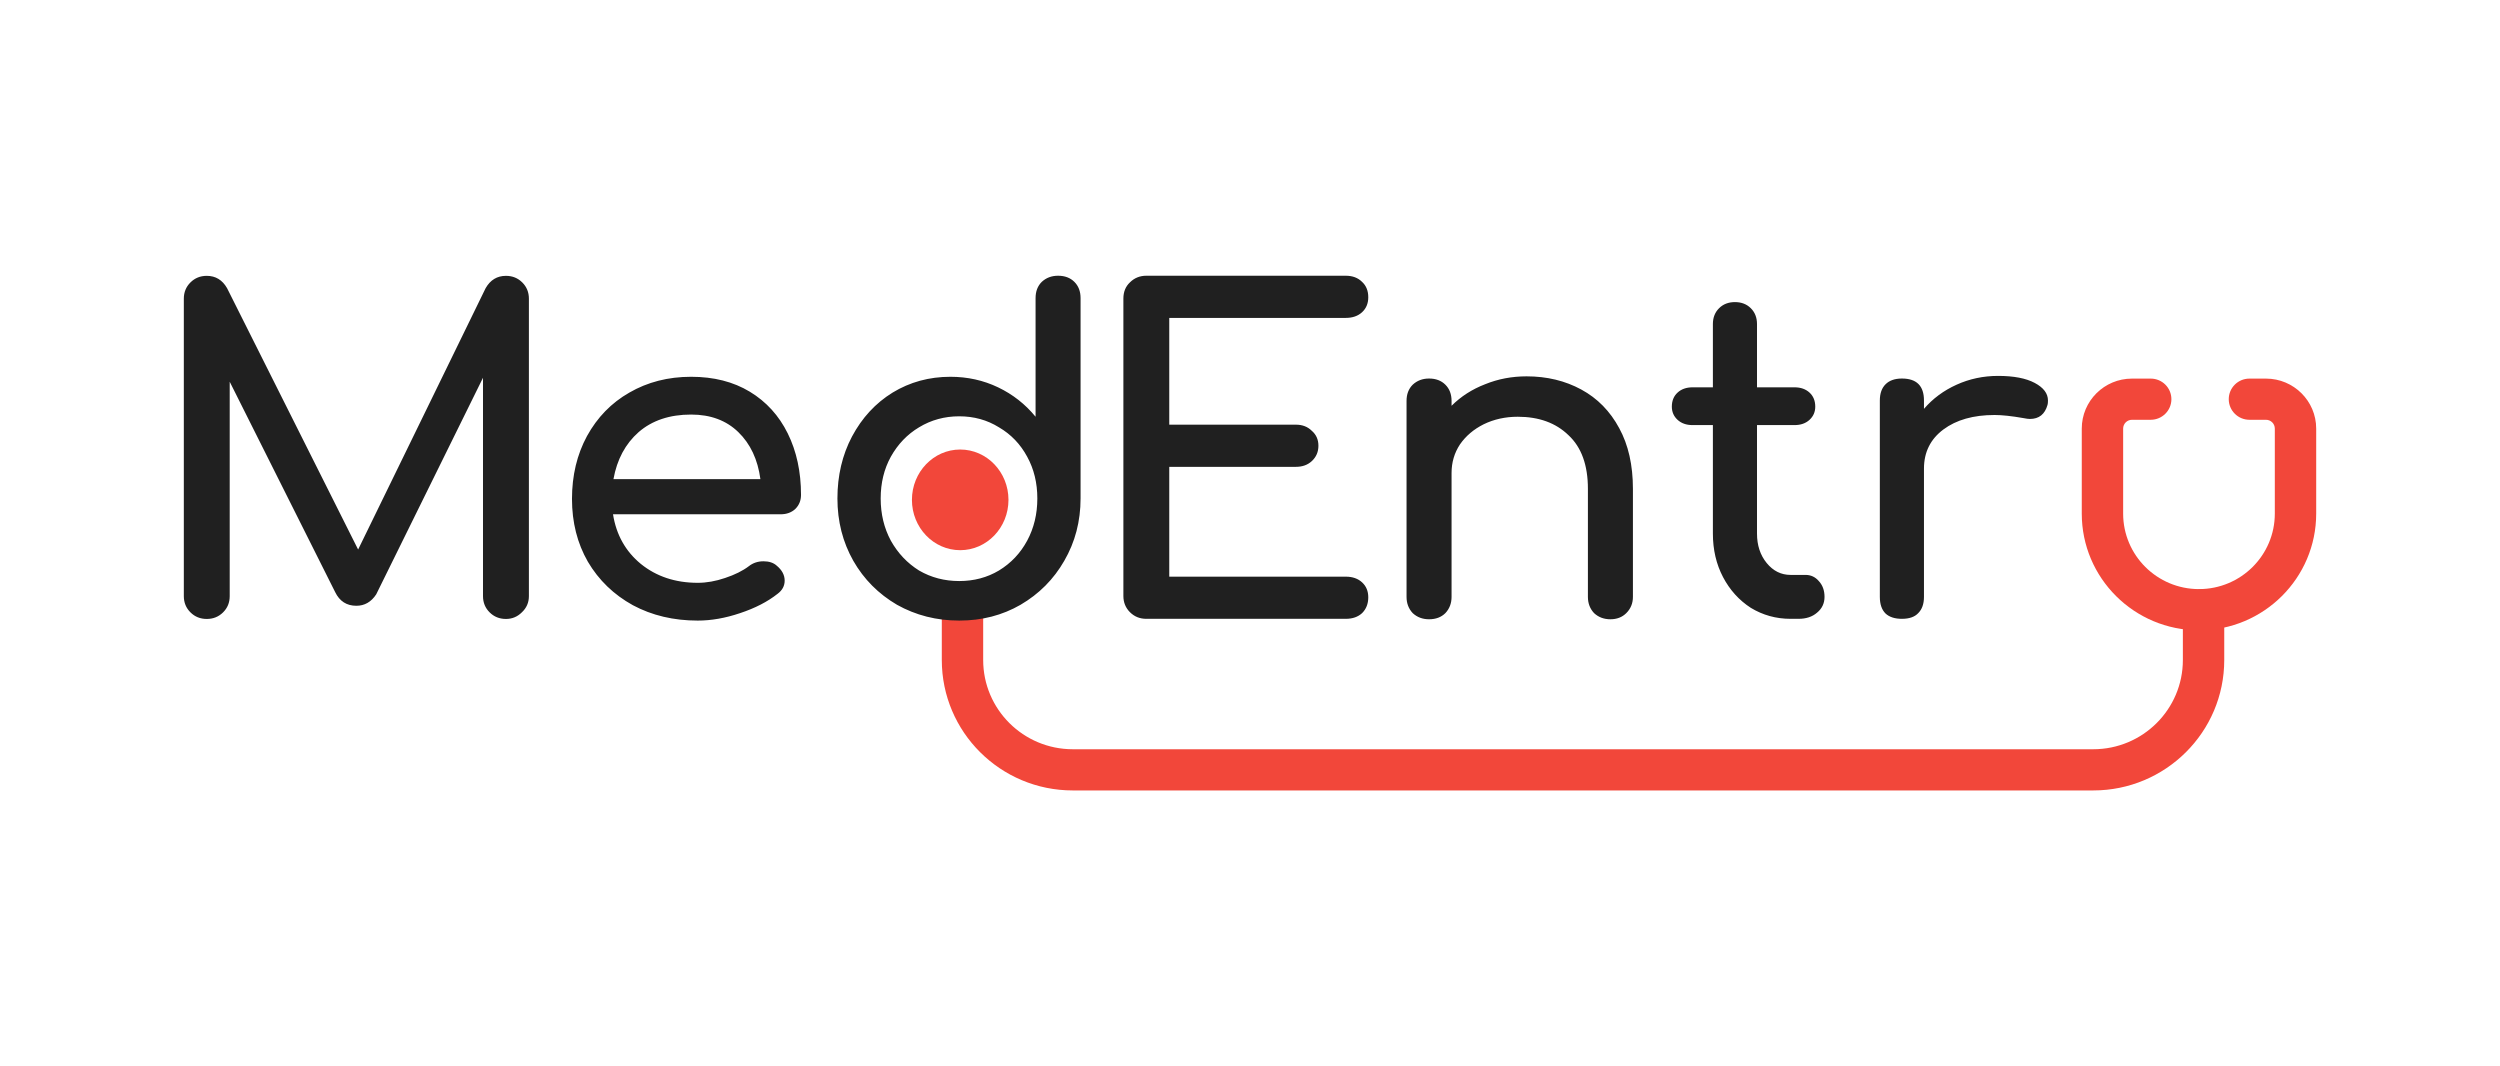 <svg width="136" height="58" viewBox="0 0 136 58" fill="none" xmlns="http://www.w3.org/2000/svg">
<rect width="136" height="58" fill="white"/>
<path fill-rule="evenodd" clip-rule="evenodd" d="M113.248 23.316C113.248 21.814 114.471 20.596 115.98 20.596H116.999C117.62 20.596 118.124 21.097 118.124 21.716C118.124 22.335 117.62 22.836 116.999 22.836H115.98C115.714 22.836 115.499 23.051 115.499 23.316V27.939C115.499 30.208 117.346 32.047 119.624 32.047C121.903 32.047 123.75 30.208 123.75 27.939V23.316C123.75 23.051 123.535 22.836 123.269 22.836H122.369C121.748 22.836 121.244 22.335 121.244 21.716C121.244 21.097 121.748 20.596 122.369 20.596H123.269C124.777 20.596 126.001 21.814 126.001 23.316V27.939C126.001 31.445 123.146 34.287 119.624 34.287C116.103 34.287 113.248 31.445 113.248 27.939V23.316Z" fill="#F2473A"/>
<ellipse cx="52.235" cy="27.192" rx="2.626" ry="2.738" fill="#F2473A"/>
<path fill-rule="evenodd" clip-rule="evenodd" d="M52.36 32.046C52.981 32.046 53.485 32.548 53.485 33.167V35.905C53.485 38.586 55.668 40.759 58.361 40.759H113.872C116.565 40.759 118.748 38.586 118.748 35.905V33.167C118.748 32.548 119.252 32.046 119.873 32.046C120.495 32.046 120.999 32.548 120.999 33.167V35.905C120.999 39.823 117.808 43 113.872 43H58.361C54.425 43 51.234 39.823 51.234 35.905V33.167C51.234 32.548 51.738 32.046 52.36 32.046Z" fill="#F2473A"/>
<path fill-rule="evenodd" clip-rule="evenodd" d="M58.447 15.335C58.223 15.111 57.927 15 57.559 15C57.207 15 56.911 15.111 56.671 15.335C56.447 15.558 56.335 15.852 56.335 16.219V22.671C55.775 21.986 55.094 21.453 54.294 21.07C53.494 20.688 52.63 20.497 51.702 20.497C50.549 20.497 49.501 20.783 48.557 21.357C47.629 21.93 46.893 22.727 46.349 23.747C45.82 24.75 45.556 25.874 45.556 27.116C45.556 28.359 45.844 29.49 46.421 30.51C46.997 31.514 47.789 32.31 48.797 32.9C49.821 33.473 50.95 33.76 52.182 33.76C53.414 33.76 54.526 33.473 55.518 32.9C56.527 32.31 57.319 31.514 57.895 30.51C58.487 29.49 58.783 28.359 58.783 27.116V16.219C58.783 15.852 58.671 15.558 58.447 15.335ZM54.342 31.036C53.702 31.418 52.982 31.609 52.182 31.609C51.382 31.609 50.653 31.418 49.997 31.036C49.357 30.637 48.845 30.096 48.461 29.411C48.093 28.726 47.909 27.961 47.909 27.116C47.909 26.272 48.093 25.515 48.461 24.846C48.845 24.161 49.357 23.627 49.997 23.245C50.653 22.847 51.382 22.647 52.182 22.647C52.982 22.647 53.702 22.847 54.342 23.245C54.998 23.627 55.51 24.161 55.879 24.846C56.247 25.515 56.431 26.272 56.431 27.116C56.431 27.961 56.247 28.726 55.879 29.411C55.51 30.096 54.998 30.637 54.342 31.036ZM43.262 27.69C43.471 27.483 43.575 27.228 43.575 26.925C43.575 25.667 43.334 24.551 42.854 23.579C42.374 22.608 41.686 21.851 40.79 21.309C39.894 20.767 38.83 20.497 37.597 20.497C36.349 20.497 35.229 20.783 34.237 21.357C33.26 21.915 32.492 22.703 31.932 23.723C31.388 24.727 31.116 25.866 31.116 27.14C31.116 28.415 31.404 29.554 31.98 30.558C32.572 31.561 33.388 32.35 34.429 32.924C35.469 33.481 36.645 33.76 37.957 33.76C38.694 33.76 39.462 33.625 40.262 33.354C41.078 33.083 41.758 32.733 42.302 32.302C42.558 32.111 42.686 31.872 42.686 31.585C42.686 31.283 42.542 31.012 42.254 30.773C42.078 30.613 41.838 30.534 41.534 30.534C41.23 30.534 40.966 30.622 40.742 30.797C40.406 31.052 39.974 31.267 39.446 31.442C38.934 31.617 38.437 31.705 37.957 31.705C36.741 31.705 35.709 31.362 34.861 30.677C34.029 29.992 33.524 29.092 33.348 27.977H42.47C42.79 27.977 43.054 27.881 43.262 27.69ZM34.741 23.508C35.477 22.87 36.429 22.552 37.597 22.552C38.654 22.552 39.51 22.87 40.166 23.508C40.822 24.145 41.222 24.997 41.366 26.065H33.372C33.564 24.997 34.02 24.145 34.741 23.508ZM83.045 20.473C84.15 20.473 85.142 20.712 86.022 21.19C86.902 21.668 87.59 22.369 88.086 23.293C88.582 24.201 88.831 25.3 88.831 26.591V32.47C88.831 32.82 88.71 33.115 88.47 33.354C88.246 33.577 87.958 33.688 87.606 33.688C87.254 33.688 86.958 33.577 86.718 33.354C86.494 33.115 86.382 32.82 86.382 32.47V26.591C86.382 25.3 86.03 24.328 85.326 23.675C84.638 23.006 83.718 22.671 82.565 22.671C81.893 22.671 81.277 22.807 80.717 23.078C80.173 23.349 79.741 23.715 79.421 24.177C79.117 24.639 78.965 25.157 78.965 25.73V32.47C78.965 32.82 78.853 33.115 78.628 33.354C78.404 33.577 78.108 33.688 77.74 33.688C77.388 33.688 77.092 33.577 76.852 33.354C76.628 33.115 76.516 32.82 76.516 32.47V21.811C76.516 21.445 76.628 21.15 76.852 20.927C77.092 20.704 77.388 20.592 77.74 20.592C78.108 20.592 78.404 20.704 78.628 20.927C78.853 21.15 78.965 21.445 78.965 21.811V22.074C79.477 21.564 80.085 21.174 80.789 20.903C81.493 20.616 82.245 20.473 83.045 20.473ZM98.942 31.609C98.75 31.386 98.51 31.275 98.222 31.275H97.406C96.894 31.275 96.461 31.06 96.109 30.63C95.757 30.199 95.581 29.666 95.581 29.028V23.125H97.622C97.958 23.125 98.23 23.03 98.438 22.839C98.646 22.647 98.75 22.409 98.75 22.122C98.75 21.803 98.646 21.548 98.438 21.357C98.23 21.166 97.958 21.07 97.622 21.07H95.581V17.629C95.581 17.278 95.469 16.991 95.245 16.768C95.021 16.545 94.733 16.434 94.381 16.434C94.029 16.434 93.741 16.545 93.517 16.768C93.293 16.991 93.181 17.278 93.181 17.629V21.07H92.076C91.74 21.07 91.468 21.166 91.26 21.357C91.052 21.548 90.948 21.803 90.948 22.122C90.948 22.409 91.052 22.647 91.26 22.839C91.468 23.03 91.74 23.125 92.076 23.125H93.181V29.028C93.181 29.904 93.365 30.693 93.733 31.394C94.101 32.095 94.605 32.653 95.245 33.067C95.901 33.465 96.621 33.664 97.406 33.664H97.838C98.254 33.664 98.59 33.553 98.846 33.33C99.118 33.107 99.254 32.82 99.254 32.47C99.254 32.119 99.15 31.832 98.942 31.609ZM108.697 20.449C109.545 20.449 110.209 20.576 110.689 20.831C111.169 21.086 111.409 21.405 111.409 21.787C111.409 21.899 111.401 21.978 111.385 22.026C111.241 22.536 110.921 22.791 110.425 22.791C110.345 22.791 110.225 22.775 110.065 22.743C109.425 22.631 108.905 22.576 108.505 22.576C107.352 22.576 106.424 22.839 105.72 23.364C105.016 23.89 104.664 24.599 104.664 25.491V32.47C104.664 32.852 104.56 33.147 104.352 33.354C104.16 33.561 103.864 33.664 103.464 33.664C103.08 33.664 102.784 33.569 102.576 33.378C102.367 33.171 102.263 32.868 102.263 32.47V21.787C102.263 21.405 102.367 21.11 102.576 20.903C102.784 20.696 103.08 20.592 103.464 20.592C104.264 20.592 104.664 20.991 104.664 21.787V22.241C105.144 21.683 105.736 21.245 106.44 20.927C107.144 20.608 107.897 20.449 108.697 20.449ZM27.524 15.006C27.876 15.006 28.172 15.126 28.412 15.365C28.652 15.604 28.772 15.898 28.772 16.249V32.428C28.772 32.779 28.644 33.073 28.388 33.312C28.148 33.551 27.86 33.671 27.524 33.671C27.172 33.671 26.875 33.551 26.635 33.312C26.395 33.073 26.275 32.779 26.275 32.428V20.551L20.466 32.332C20.194 32.747 19.834 32.954 19.386 32.954C18.858 32.954 18.474 32.707 18.234 32.213L12.496 20.766V32.428C12.496 32.779 12.377 33.073 12.136 33.312C11.896 33.551 11.6 33.671 11.248 33.671C10.896 33.671 10.6 33.551 10.36 33.312C10.12 33.073 10 32.779 10 32.428V16.249C10 15.898 10.12 15.604 10.36 15.365C10.6 15.126 10.896 15.006 11.248 15.006C11.728 15.006 12.096 15.229 12.352 15.675L19.482 29.895L26.419 15.675C26.675 15.229 27.044 15.006 27.524 15.006ZM74.098 31.681C73.874 31.474 73.578 31.37 73.21 31.37H63.608V25.396H70.498C70.85 25.396 71.138 25.292 71.362 25.085C71.602 24.862 71.722 24.583 71.722 24.249C71.722 23.914 71.602 23.643 71.362 23.436C71.138 23.213 70.85 23.102 70.498 23.102H63.608V17.294H73.21C73.578 17.294 73.874 17.191 74.098 16.984C74.322 16.776 74.434 16.506 74.434 16.171C74.434 15.82 74.322 15.542 74.098 15.335C73.874 15.111 73.578 15 73.21 15H62.36C62.008 15 61.712 15.12 61.472 15.358C61.232 15.582 61.112 15.876 61.112 16.243V32.422C61.112 32.772 61.232 33.067 61.472 33.306C61.712 33.545 62.008 33.664 62.36 33.664H73.21C73.578 33.664 73.874 33.561 74.098 33.354C74.322 33.131 74.434 32.844 74.434 32.493C74.434 32.159 74.322 31.888 74.098 31.681Z" fill="#202020"/>
</svg>
